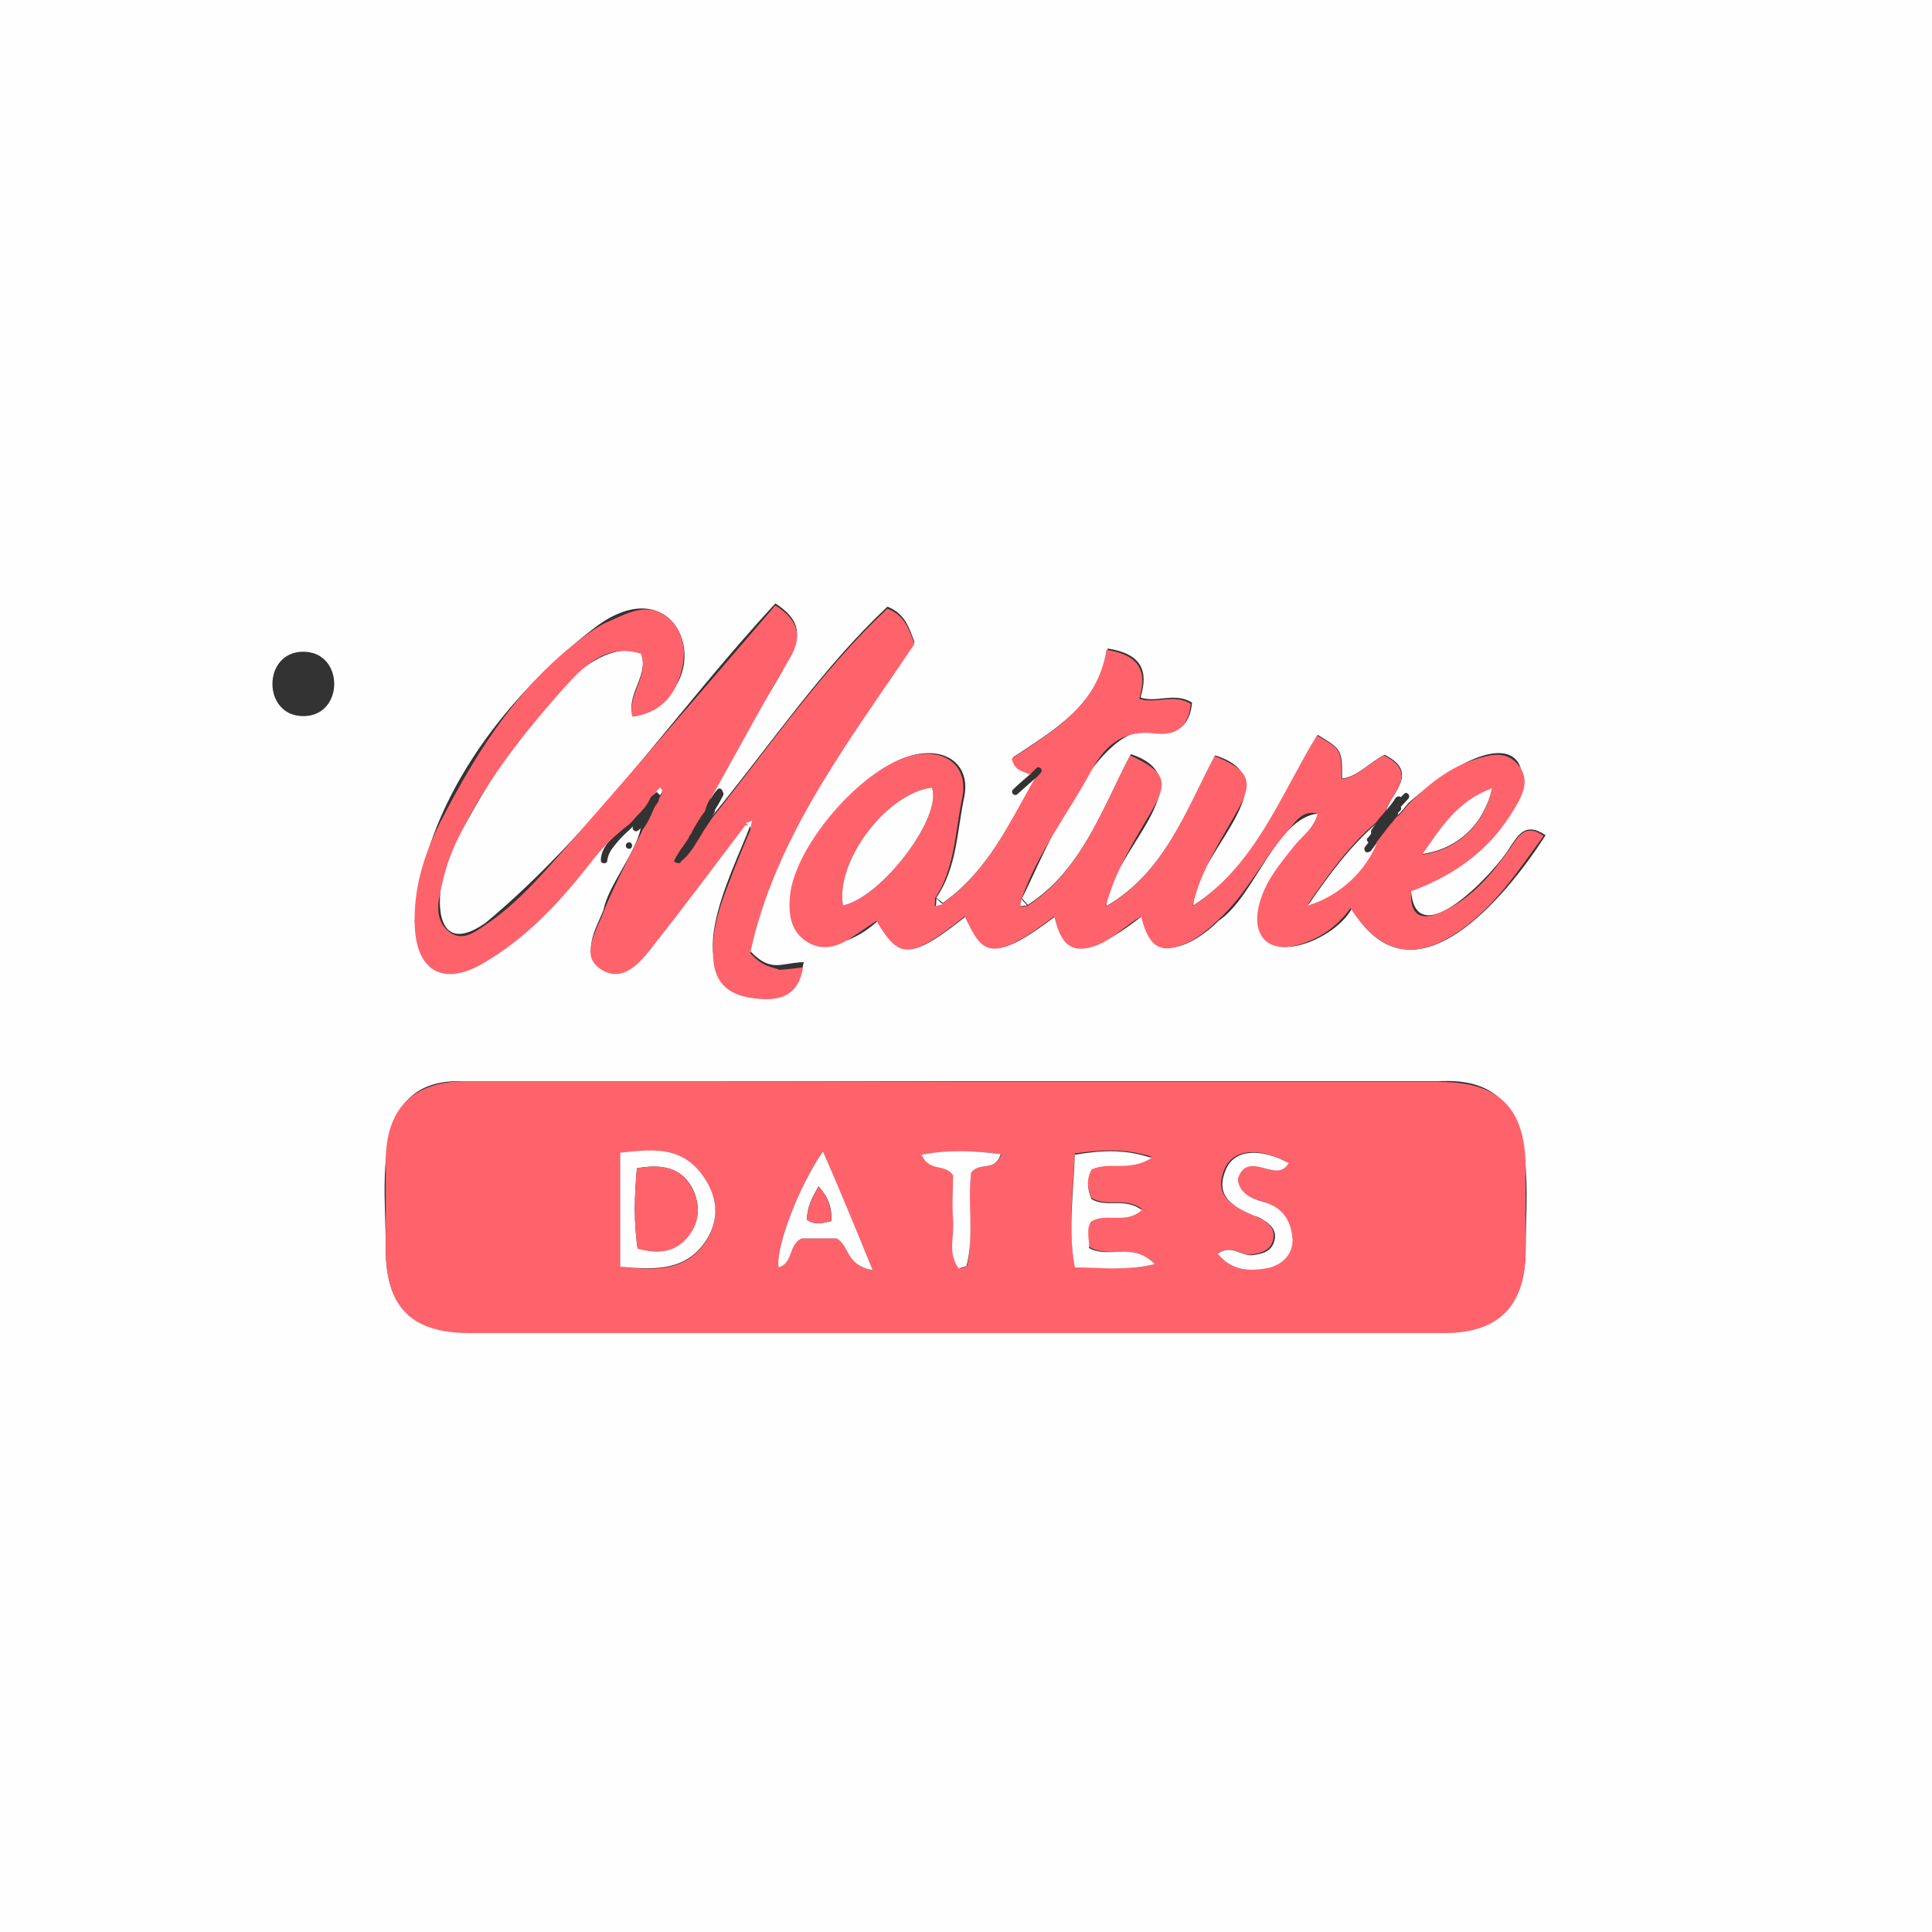 <?xml version="1.0" encoding="utf-8"?>
<svg version="1.2" baseProfile="tiny-ps" id="Capa_1" xmlns="http://www.w3.org/2000/svg" xmlns:xlink="http://www.w3.org/1999/xlink"
	 width="300px" height="300px" viewBox="0 0 300 300" xml:space="preserve">
<rect x="0" y="0" width="300" height="300" fill="#333333" stroke="none"/>
<title>Maturedates logo</title>
<g>
	<g>
		<path fill="#FEFEFE" d="M300,0C200,0,100,0,0,0v300c100,0,200,0,300,0C300,200,300,100,300,0z M92.3,97.5
			c14-10.7,20.1,10.2,5.9,13.6c-0.9-3.6,2.7-6.3,1.3-9.8C88.7,98,75,122.8,70.6,131c-3,5-4.5,18.8,4.8,12.3
			c17.2-14.3,29.7-33.1,45-49.6c3.4,2.2,4.4,4.6,2.2,8.3c-2.9,6.2-9.8,15-12.3,22.2c0.3-0.6,0.6-1.1,1.1-1.6c0.3-0.4,0.8,0,0.8,0.3
			c0.1,0.1,0.2,0.4,0.1,0.6c-0.4,0.8-0.8,1.5-1.3,2.3c0,0.1,0,0.1,0,0.2c-0.1,0.3-0.3,0.5-0.4,0.7c9.3-11.4,17.1-23,27.2-32.5
			c2.8,1.1,3.4,3.4,4.2,5.5c-10.3,15.4-21.8,30.1-25.5,48c3.3,3.4,4.7,1.8,8.3,1.7c-0.7,4.4-3.5,5.2-6.9,4.9
			c-13.7-1.3-4.2-18.6-1.4-26.1c-0.2-0.2-0.5-0.5-0.7-0.7c-4.8,4.4-15.6,25.8-21.9,22.7c-4-2-1.3-6-0.2-8.9
			c0.8-3.9,4.9-8.6,5.8-12.7c-0.1,0.1-0.3,0.3-0.5,0.4c-0.2,0.2-0.6,0-0.7-0.2c-0.1-0.2-0.1-0.3,0-0.4c0,0,0,0,0-0.1
			c-0.2,0.2-0.4,0.4-0.6,0.6c-0.8,0.7-1.5,1.4-2.2,2.3c-0.6,0.7-1.1,1.5-1.2,2.4c0,0.6-1,0.6-1,0c0-1.4,0.8-2.5,1.8-3.6
			c-9.8,10.1-27.7,32.9-30.7,13.1C65.5,125.1,78.1,108.4,92.3,97.5z M97.7,130.8c0.6,0,0.6,1,0,1C97,131.8,97,130.8,97.7,130.8z
			 M47.1,111.2c-6.4,0-6.4-10,0-10C53.5,101.2,53.5,111.2,47.1,111.2z M236.9,194.3c-0.1,8.4-4.2,12.6-12.6,12.6
			c-37.1,0-74.3,0-111.4,0c-13.3,0-26.6,0-40,0c-8.9,0-12.9-3.9-13-12.7c0.1-10.3-2.9-27,12.2-26.3c25.5,0,50.9,0,76.4,0v0
			c25,0,49.9,0,74.9,0C239.5,166.9,236.9,183.3,236.9,194.3z M209.9,141.1c-2.9,5.4-15.9,10.1-14.2,0c1-6.2,6.7-9.3,9.1-14.8
			c-6.7,0.6-9.9,12.9-15.6,16.7c-3.8,3.8-10.4,7.3-11.8-0.8c-4.4,3.4-12.1,9.1-13.4,0c-10,7.6-11.2,5.7-13.9,0
			c-8.5,6.7-10.1,6.8-13.7,0.7c-5.7,5.4-14.7,5.9-13.4-4.2c0.9-7.8,11-19.4,18.6-21.4c5.4-1.4,9.2,1.5,8.1,6.6
			c-1.1,5.2-1.1,10.8-4.3,15.5l1,0.8c7-4.9,10.3-12.3,14.3-19.2c0,0,0-0.1,0-0.1c-0.9,0.8-1.8,1.6-2.7,2.4c-0.2,0.2-0.5,0.2-0.7,0
			c-0.2-0.2-0.2-0.5,0-0.7c0.9-0.9,1.9-1.7,2.8-2.5c-0.9-0.6-2.3-0.4-2.8-2.5c6.1-4.1,13.4-8.1,14.7-16.9c5.2,0.8,6.4,3.4,5.1,7.6
			c2.5,0.9,5.3-0.9,8,0.8c-0.3,3.3-2,5-5.5,4.6c-9-2.6-17.4,18.9-20.9,25.8c0.3,0.3,0.6,0.7,0.9,1c8.4-5.4,11.6-15,16-23.4
			c12,4-3.4,15.4-3.8,23.6c9.1-5.3,12.4-14.9,16.9-23.4c12.3,3.9-3.4,15.3-3.4,23.3c9.8-6.3,13.6-17.1,19.3-26.5
			c3.8,2.3,3.8,2.3,3.8,6.8c2.6-0.4,4.2-2.5,6.6-3.7c5.4,2.7,1.2,5.7,0.2,8.7c0.5-0.6,1.1-1.3,1.5-2c0.2-0.2,0.4-0.3,0.7-0.2
			c0,0,0.1,0,0.1,0.1c0.2-0.2,0.3-0.3,0.5-0.5c0.4-0.5,1.1,0.2,0.7,0.7c-0.4,0.4-0.8,0.9-1.2,1.3c0.1,0.1,0.1,0.3,0,0.5
			c0,0-0.1,0.1-0.1,0.1c0,0,0,0,0,0c0,0,0,0,0,0c-0.1,0.1-0.2,0.2-0.3,0.3c0,0.1,0,0.2-0.1,0.3c0,0.1-0.1,0.1-0.2,0.2
			c0.9-0.6,1.4-1.5,2-2.1c24-20.7,22.6,6.3,0.3,13.6c0.7,10.5,13.3-3,15.4-6.7c1.2-1.7,2.3-4,5.5-1.8
			C233.7,139.5,219.3,156.9,209.9,141.1z"/>
	</g>
	<path fill="#FE636C" d="M148.7,168c25,0,49.9,0,74.9,0c9.2,0,13.3,4.1,13.3,13.4c0,4.3,0,8.7,0,13c-0.1,8.4-4.2,12.6-12.6,12.6
		c-37.1,0-74.3,0-111.4,0c-13.3,0-26.6,0-40,0c-8.9,0-12.9-3.9-13-12.7c0-4.7,0-9.3,0-14c0-8.1,4.2-12.4,12.3-12.4
		C97.7,167.9,123.2,167.9,148.7,168C148.7,167.9,148.7,168,148.7,168z M96.3,196.7c5.6,0.6,10.5,0.8,13.6-4.4
		c2.1-3.6,1.2-7.2-1.2-10.2c-3.2-4.1-7.8-3.5-12.4-3C96.3,185,96.3,190.6,96.3,196.7z M179.3,196.3c-3.3-3.4-7.1-0.8-10.2-2.7
		c0-1.3-0.5-2.7,0.3-4.1c2.4-1.4,5.3,0.5,7.9-1.8c-2.6-1.9-5.5-0.2-7.8-1.7c-0.7-1.5-0.8-3.1,0-4.6c2.7-1.2,5.9,0.5,9.3-1.8
		c-4.5-1.4-8.1-1-11.9-0.5c-0.3,5.9-1.1,11.7,0,17.5C171,196.8,174.7,197.4,179.3,196.3z M135.5,197.2c-2.7-6.5-5.2-12.3-7.7-18.4
		c-3.8,5.4-7.4,15-6.9,18c2.3-0.6,1.5-3.7,3.6-4.5c1.9,0,3.8,0,5.4,0C132,193.5,131.3,196.5,135.5,197.2z M189.1,194.7
		c2.2,2.7,5.1,2.8,8,2c2-0.6,3.6-2.2,3.4-4.4c-0.1-2.8-1.5-4.9-4.6-5.8c-1.9-0.5-3.8-1.4-3.9-3.5c1.5-4.7,6,1,7.9-2.5
		c-4.4-2.4-8.3-2.1-9.7,0.9c-1.9,4.3,1.2,5.9,4.4,7.3c0.5,0.2,0.9,0.4,1.3,0.6c1.2,0.7,2.2,1.7,1.8,3.2c-0.4,1.7-1.9,2.1-3.4,2.3
		C192.7,195.1,191.2,193,189.1,194.7z M150.8,182.1c1.3-1.8,3.7,0,4.7-2.9c-4.2-0.5-8.1-0.6-12.3,0.1c1.1,2.8,3.5,1.3,4.9,3.2
		c0,2-0.1,4.5,0,7c0.2,2.5-0.9,5.2,0.9,7.5c0.6-0.2,1.1-0.3,1.2-0.5C151.2,191.7,150.1,186.9,150.8,182.1z"/>
	<path fill="#FE636C" d="M234.5,131.7c-2.8,4-5.9,7.7-10.4,9.8c-2.7,1.3-5.2,1.4-5-3.1c6.9-2.5,12.4-6.6,16.1-12.9
		c1.3-2.1,2.5-4.6,0.4-6.9c-1.9-2.1-4.2-1.4-6.5-0.7c-4.1,1.3-7.3,3.9-10.3,6.9c-0.7,0.7-1.2,1.6-2,2.1c-0.3,0.4-0.6,0.8-0.9,1.1
		c-0.7,0.9-1.4,1.8-2.1,2.7c-1.7,4.3-5.7,8.2-10.7,9.7c3.5-5.1,6.5-9.2,10.6-12.7c0.4-0.6,0.9-1.1,1.4-1.7c1.1-3,5.2-6-0.2-8.7
		c-2.4,1.2-4,3.3-6.6,3.7c0-4.6,0-4.6-3.8-6.8c-5.7,9.3-9.5,20.1-19.3,26.5c1.2-5.6,4.4-10.2,7.1-15.1c2.4-4.3,1.6-6.1-3.7-8.2
		c-4.5,8.6-7.8,18.1-16.9,23.4c1.4-5.5,4.4-10.2,7.2-15c2.6-4.5,2-6-3.4-8.5c-1.4,2.7-2.7,5.5-4.1,8.3c-2.9,5.8-6.2,11.4-11.9,15.1
		c-0.4,0-0.8,0.1-1.1,0.1c0.1-0.4,0.2-0.8,0.2-1.1c2.5-7.3,7.3-13.4,10.9-20.1c2.3-4.2,5.2-6.3,9.9-5.7c3.5,0.4,5.2-1.3,5.5-4.6
		c-2.7-1.7-5.4,0.1-8-0.8c1.3-4.2,0.1-6.8-5.1-7.6c-1.3,8.8-8.6,12.8-14.7,16.9c0.5,2.1,1.9,1.9,2.8,2.5c0.3-0.3,0.7-0.7,1-1
		c0.2-0.2,0.5-0.2,0.7,0c0.2,0.2,0.2,0.5,0,0.7c-0.3,0.4-0.7,0.8-1.1,1.1c0,0,0,0.1,0,0.1c-3.9,6.9-7.3,14.3-14.3,19.2
		c-0.4,0.1-0.8,0.2-1.1,0.3c0.1-0.4,0.1-0.8,0.1-1.2c3.1-4.7,3.1-10.3,4.2-15.5c1.1-5.1-2.7-8-8.1-6.6c-7.5,2-17.6,13.6-18.6,21.4
		c-0.3,2.9-0.1,5.8,2.7,7.5c2.7,1.6,5.1,0.5,7.4-1.1c1.1-0.7,2.2-1.5,3.3-2.2c3.6,6.1,5.2,6,13.7-0.7c2.7,5.7,3.9,7.6,13.9,0
		c0.8,3.1,1.8,6,6,4.7c2.9-0.9,4.9-3.2,7.5-4.7c1.2,5,3.2,6,7.4,4c1.6-0.8,3-2,4.4-3.3c4.5-4,7-9.5,10.9-13.9
		c1.3-1.5,2.2-3.3,4.7-2.8c-0.5,2.3-2.3,3.4-3.5,4.9c-2.4,3-4.9,5.9-5.7,9.8c-0.9,4.4,1.6,6.9,5.9,5.8c3.4-0.9,6.3-2.8,8.4-5.8
		c4.6,7.2,10,8.4,17,3.5c5.5-3.8,9.1-9.4,13-14.7C236.8,127.7,235.7,130,234.5,131.7z M231.7,122.5c-1.3,5.6-5.3,9.4-10.8,10.2
		C223.8,128.4,226.4,124.3,231.7,122.5z M130.9,140.6c-1.2-6.8,6.7-17.4,13.8-18.3C146.4,126.7,137.1,139.2,130.9,140.6z"/>
	<path fill="#FE636C" d="M116.5,148c3.8-17.9,15.2-32.7,25.5-48c-0.8-2.1-1.4-4.4-4.2-5.5c-10.1,9.5-18,21-27.2,32.5
		c-0.4,0.6-0.8,1.2-1.2,1.8c-0.3,0.4-0.5,0.9-0.8,1.3c-0.8,1.3-1.6,2.7-2.8,3.6c0,0.1-0.1,0.1-0.1,0.2c-0.2,0.2-0.5,0.2-1-0.1
		c0-0.3,0.1-0.4,0.2-0.6c0,0,0,0,0,0c0.4-0.7,0.8-1.3,1.3-2c0.2-0.3,0.5-0.7,0.7-1c0.1-0.3,0.2-0.5,0.4-0.7c0.6-1.3,1.4-2.5,2.2-3.6
		c0.3-1.4,1.1-2.3,1.6-3.2c3.8-6.8,7.5-13.7,11.5-20.4c2.2-3.7,1.2-6.1-2.2-8.3c-11.4,13.3-22.7,26.4-34.1,39.4
		c-3.3,3.7-6.7,7.4-10.9,10.2c-1.6,1.1-3.5,2.6-5.5,1.2c-2-1.4-2.1-3.7-1.6-5.9c0.5-2.6,1.2-5.2,2.3-7.6c4.2-9.2,10.4-17.1,17-24.5
		c2.8-3.1,6.4-7,11.9-5.3c1.4,3.4-2.1,6.2-1.3,9.8c4.4-0.6,6.6-3.3,7.6-7c0.8-3,0.5-6.1-2-8.3c-3.1-2.7-6.3-0.8-9.3,0.5
		c-0.8,0.3-1.5,0.8-2.2,1.2c-11.1,7.6-18,18.4-24,30.1c-2.5,5-4.1,10.2-3.9,15.8c0.2,7.2,4.4,9.6,10.6,6c6.9-4,12.2-9.8,17-16
		c1.7-2.2,3.6-4,5.7-5.6c0.4-0.4,0.8-0.8,1.1-1.2c0.8-0.8,1.6-1.6,2.1-2.7c0.1-0.4,0.6-0.7,1-1c0.2-0.2,0.6-0.6,0.6-0.6
		c0.5,0.4,0.3,0.8,0,1.2c-0.1,0.1-0.1,0.2-0.2,0.4c0,0.1,0,0.2-0.1,0.4c-0.2,0.3-0.4,0.6-0.6,0.9c-0.5,1.2-1,2.4-1.8,3.4
		c-0.2,0.6-0.6,1.2-0.9,1.8c-1.8,3.8-3.8,7.4-5.3,11.3c-1.1,2.9-3.8,6.9,0.2,8.9c3.4,1.7,6-1.8,8-4.4c4.7-6,9.3-12.1,13.9-18.2
		c0.3-0.1,0.7-0.2,1-0.4c-0.1,0.4-0.2,0.7-0.2,1.1c-1.1,2.6-2.2,5.2-3.2,7.9c-1.6,4-3,8.1-2.5,12.6c0.5,4.2,3.5,5.4,7,5.7
		c3.4,0.3,6.2-0.5,6.9-4.9c-1.4,0.2-2.5,0.3-3.6,0.4C119.8,150.1,118.5,150.2,116.5,148z"/>
	<path fill="#FEFEFE" d="M96.3,196.7c0-6.1,0-11.7,0-17.7c4.6-0.5,9.1-1.1,12.4,3c2.4,3,3.3,6.6,1.2,10.2
		C106.8,197.4,101.8,197.2,96.3,196.7z M98.9,181.4c-0.4,4.3-0.5,8.4,0.1,12.4c3.4,1,6.1,0.6,8.1-2.2c1.6-2.2,1.6-4.7,0.4-7.1
		C105.8,181.3,102.8,180.7,98.9,181.4z"/>
	<path fill="#FEFEFE" d="M179.3,196.3c-4.6,1.1-8.4,0.5-12.4,0.5c-1.1-5.8-0.2-11.6,0-17.5c3.8-0.6,7.4-1,11.9,0.5
		c-3.4,2.2-6.6,0.5-9.3,1.8c-0.8,1.5-0.7,3,0,4.6c2.3,1.4,5.2-0.3,7.8,1.7c-2.6,2.3-5.5,0.3-7.9,1.8c-0.8,1.3-0.2,2.7-0.3,4.1
		C172.2,195.5,176,192.8,179.3,196.3z"/>
	<path fill="#FEFEFE" d="M135.5,197.2c-4.2-0.7-3.5-3.7-5.6-4.9c-1.6,0-3.5,0-5.4,0c-2.1,0.9-1.3,3.9-3.6,4.5
		c-0.5-3,3.1-12.6,6.9-18C130.4,184.8,132.8,190.6,135.5,197.2z M129.1,189.6c0.1-2-0.4-3.6-2-5.4c-1,1.8-1.8,3.3-1.8,5.2
		C126.4,190.2,127.5,190,129.1,189.6z"/>
	<path fill="#FEFEFE" d="M189.1,194.7c2.1-1.6,3.6,0.4,5.4,0.2c1.6-0.2,3-0.6,3.4-2.3c0.4-1.5-0.6-2.5-1.8-3.2
		c-0.4-0.3-0.9-0.5-1.3-0.6c-3.3-1.4-6.3-3-4.4-7.3c1.3-3,5.3-3.3,9.7-0.9c-1.9,3.4-6.4-2.3-7.9,2.5c0.2,2.1,2,3,3.9,3.5
		c3,0.8,4.4,2.9,4.6,5.8c0.1,2.2-1.4,3.8-3.4,4.4C194.2,197.5,191.3,197.4,189.1,194.7z"/>
	<path fill="#FEFEFE" d="M150.8,182.1c-0.6,4.8,0.5,9.6-0.7,14.4c0,0.2-0.6,0.2-1.2,0.5c-1.8-2.3-0.7-5-0.9-7.5c-0.2-2.5,0-4.9,0-7
		c-1.3-1.9-3.7-0.4-4.9-3.2c4.2-0.8,8.1-0.6,12.3-0.1C154.5,182.1,152.1,180.3,150.8,182.1z"/>
	<path fill="#FEFEFE" d="M130.9,140.6c-1.2-6.8,6.7-17.4,13.8-18.3C146.4,126.7,137.1,139.2,130.9,140.6z"/>
	<path fill="#FEFEFE" d="M212.1,132.3c-0.2-0.1-0.3-0.5-0.2-0.7c0.2-0.3,0.4-0.5,0.6-0.8c-0.2-0.1-0.3-0.4-0.2-0.6
		c0,0,0.1-0.1,0.1-0.1l0,0c0,0,0,0,0,0c0.2-0.2,0.3-0.4,0.5-0.6c0-0.1,0-0.3,0-0.4c0,0,0,0,0,0c0-0.1,0-0.2,0.1-0.3
		c0.2-0.3,0.4-0.6,0.7-0.9c-4.1,3.6-7.1,7.6-10.6,12.7c5-1.5,9-5.4,10.7-9.7c-0.3,0.4-0.7,0.9-1,1.3
		C212.6,132.3,212.3,132.4,212.1,132.3z"/>
	<path fill="#FEFEFE" d="M220.9,132.6c2.9-4.2,5.5-8.3,10.8-10.2C230.4,128,226.4,131.8,220.9,132.6z"/>
	<path fill="#FEFEFE" d="M146.4,140.4c-0.4,0.1-0.8,0.2-1.1,0.3c0.1-0.4,0.1-0.8,0.1-1.2C145.7,139.8,146,140.1,146.4,140.4z"/>
	<path fill="#FEFEFE" d="M159.5,140.6c-0.4,0-0.8,0.1-1.1,0.1c0.1-0.4,0.2-0.8,0.2-1.1C158.9,139.9,159.2,140.3,159.5,140.6z"/>
	<path fill="#FEFEFE" d="M101.9,122.9c0.2-0.2,0.6-0.6,0.6-0.6c0.5,0.4,0.3,0.8,0,1.2C102.3,123.3,102.1,123.1,101.9,122.9z"/>
	<path fill="#FEFEFE" d="M115.8,127.8c0.3-0.1,0.7-0.2,1-0.4c-0.1,0.4-0.2,0.7-0.2,1.1C116.3,128.2,116,128,115.8,127.8z"/>
	<path fill="#FE636C" d="M98.9,181.4c4-0.7,6.9-0.1,8.6,3.2c1.2,2.3,1.2,4.9-0.4,7.1c-2,2.8-4.8,3.1-8.1,2.2
		C98.4,189.8,98.5,185.7,98.9,181.4z"/>
	<path fill="#FE636C" d="M129.1,189.6c-1.6,0.4-2.7,0.6-3.8-0.2c0-1.9,0.9-3.4,1.8-5.2C128.7,186,129.1,187.6,129.1,189.6z"/>
</g>
</svg>
